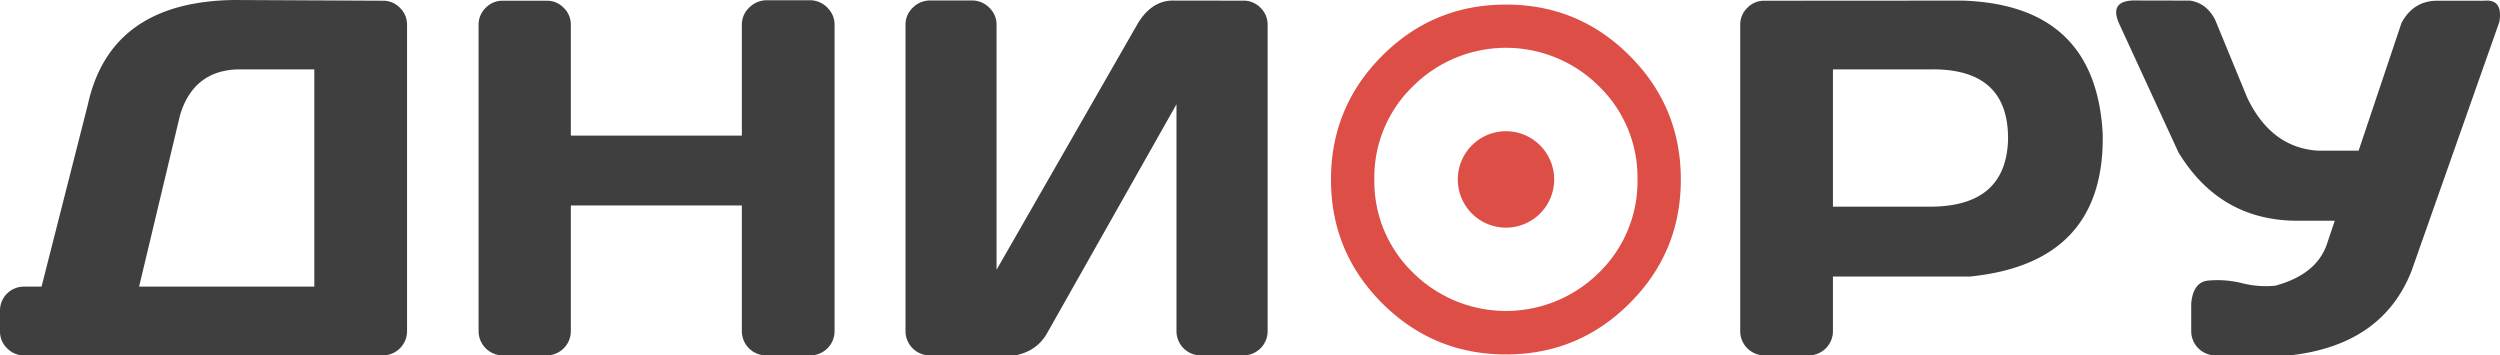 <svg xmlns="http://www.w3.org/2000/svg" viewBox="0 0 1037.95 147.55"><defs><style>.cls-1{fill:#dd4e46;}.cls-1,.cls-2{fill-rule:evenodd;}.cls-2{fill:#3f3f3f;}</style></defs><title>Ресурс 1</title><g id="Слой_2" data-name="Слой 2"><g id="Selected_Items" data-name="Selected Items"><path class="cls-1" d="M663.9,113.15A52.74,52.74,0,0,0,679.85,74.5,52.64,52.64,0,0,0,663.9,35.85a54.68,54.68,0,0,0-77.3,0,52.56,52.56,0,0,0-16,38.65,52.66,52.66,0,0,0,16,38.65,54.8,54.8,0,0,0,77.3,0Zm12.7,12.75q-21.25,21.25-51.35,21.25t-51.4-21.25Q552.6,104.65,552.6,74.55t21.25-51.4Q595.1,1.9,625.25,1.9T676.6,23.15q21.25,21.25,21.25,51.4T676.6,125.9ZM639.4,60.35a20,20,0,0,1,0,28.3A20,20,0,0,1,605.25,74.5,20,20,0,0,1,639.4,60.35Z"/><path class="cls-2" d="M516.5.27a9.68,9.68,0,0,1,6.8,2.92,9.68,9.68,0,0,1,3,7.1V137.55a10.08,10.08,0,0,1-9.75,10H498.2a10.08,10.08,0,0,1-9.75-10V43.3l-53.7,95q-4.2,7.47-13.25,9.25H385.7a10.08,10.08,0,0,1-9.75-10V10.3a9.68,9.68,0,0,1,3-7.1,10.05,10.05,0,0,1,7-3h17.8a10.05,10.05,0,0,1,7,3,9.68,9.68,0,0,1,3,7.1V112L472.5,9.55q6.07-9.74,15.25-9.3ZM130.5,28.8H98.75q-18.46.56-24,19L57.75,119H130.5ZM166,3.2a9.68,9.68,0,0,1,3,7.1V137.55a10.07,10.07,0,0,1-10,10H10a9.68,9.68,0,0,1-7.1-3,9.6,9.6,0,0,1-2.9-7V129a9.9,9.9,0,0,1,10-10h7.25L36.5,43.3Q45.89.69,97.2,0L159,.3A9.6,9.6,0,0,1,166,3.2Zm177.5,0a9.68,9.68,0,0,1,3,7.1V137.55a10.08,10.08,0,0,1-9.75,10h-19a10.08,10.08,0,0,1-9.75-10V85.3H237v52.25a10.08,10.08,0,0,1-9.75,10h-18.8a10.08,10.08,0,0,1-9.75-10V10.3a9.68,9.68,0,0,1,3-7.1,9.6,9.6,0,0,1,7-2.9H227a9.6,9.6,0,0,1,7,2.9,9.68,9.68,0,0,1,3,7.1v46h71v-46a9.68,9.68,0,0,1,3-7.1,10.34,10.34,0,0,1,7-3.1l18.55,0A10.24,10.24,0,0,1,343.55,3.2Z"/><path class="cls-2" d="M1031.35.3q7.9-.8,6.35,8.75l-36.5,103.5q-12.15,30.75-50.5,35H919.5a10.08,10.08,0,0,1-9.75-10V126q.85-9.3,7.6-9.55A41.85,41.85,0,0,1,931,117.6a39.52,39.52,0,0,0,13.7,1Q962,113.9,966.2,101l3.15-9.35H953.7q-32.05-.1-49.25-28.4L879.7,9.55Q875.85.6,885.45.2l23.8.05q6.85,1,10.45,8L933,40.55q9.9,20.7,29.25,22h17l17.8-53q5-9.4,15.25-9.25ZM802,28.8H761v57h41q30.85-.3,31.7-27.75Q834.05,28.55,802,28.8ZM814.7.25Q870.15,2,873,55.55,874,109.1,818,114.8H761v22.75a10.08,10.08,0,0,1-9.75,10h-19a10.08,10.08,0,0,1-9.75-10V10.3a9.68,9.68,0,0,1,3-7.1,9.6,9.6,0,0,1,7-2.9Z"/></g></g></svg>